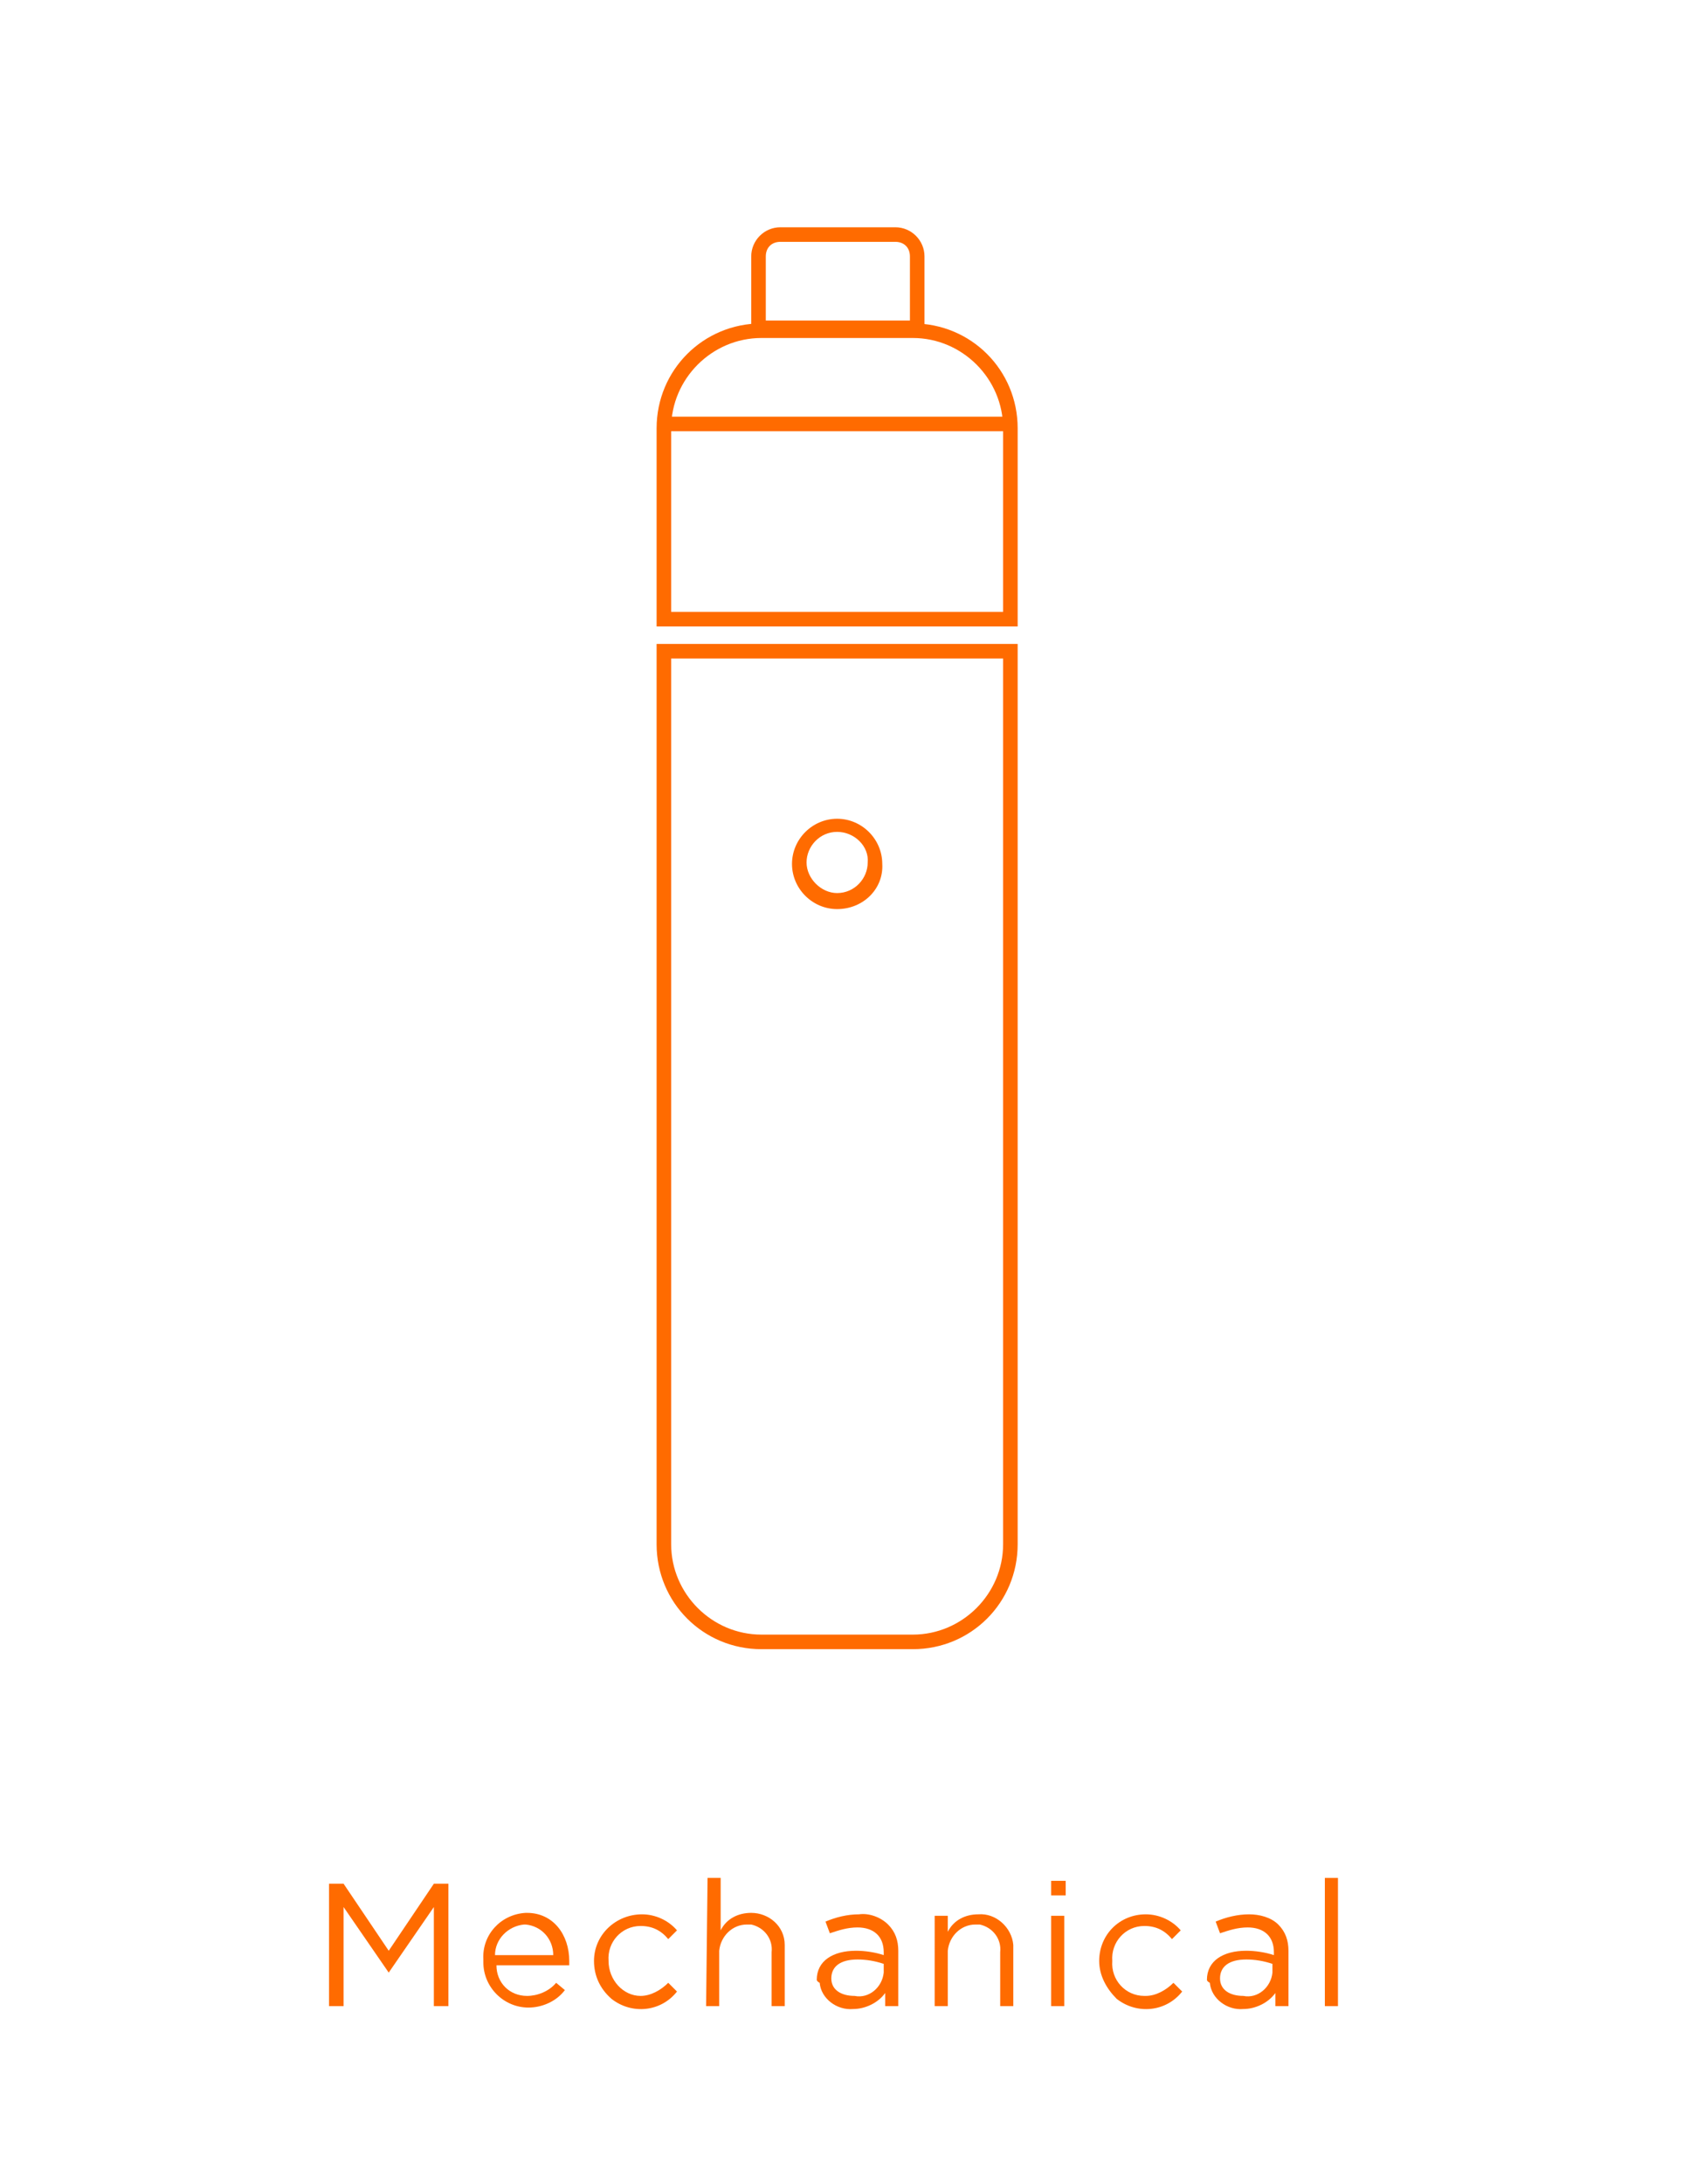 <?xml version="1.0" encoding="utf-8"?>
<!-- Generator: Adobe Illustrator 22.0.0, SVG Export Plug-In . SVG Version: 6.00 Build 0)  -->
<svg version="1.1" id="KIT_MOD" xmlns="http://www.w3.org/2000/svg" xmlns:xlink="http://www.w3.org/1999/xlink" x="0px" y="0px"
	 viewBox="0 0 115.6 149.9" style="enable-background:new 0 0 115.6 149.9;" xml:space="preserve">
<style type="text/css">
	.st0{fill:#FF6B00;}
</style>
<title>GV 产品导航栏KIT&amp;amp;MOD icons</title>
<path class="st0" d="M22.6,129.3h1l3.1,4.6l3.1-4.6h1v8.4h-1v-6.8l-3.1,4.5l0,0l-3.1-4.5v6.8h-1V129.3z"/>
<path class="st0" d="M36.2,137c0.7,0,1.5-0.3,2-0.9l0.6,0.5c-0.6,0.8-1.6,1.2-2.5,1.2c-1.7,0-3.1-1.4-3.1-3.1c0-0.1,0-0.1,0-0.2
	c-0.1-1.7,1.2-3.1,2.9-3.2c0,0,0.1,0,0.1,0c1.8,0,2.9,1.5,2.9,3.3c0,0.1,0,0.2,0,0.3h-5C34.1,136.1,35,137,36.2,137z M38,134.2
	c0-1.1-0.8-2-1.9-2.1c0,0-0.1,0-0.1,0c-1.1,0.1-2,1-2,2.1H38z"/>
<path class="st0" d="M40.8,134.6L40.8,134.6c0-1.8,1.5-3.2,3.3-3.2c0.9,0,1.8,0.4,2.4,1.1l-0.6,0.6c-0.5-0.6-1.1-0.9-1.9-0.9
	c-1.3,0-2.3,1.1-2.2,2.4c0,0,0,0,0,0l0,0c0,1.3,1,2.4,2.2,2.4c0,0,0,0,0,0c0.7,0,1.4-0.4,1.9-0.9l0.6,0.6c-1.1,1.4-3.1,1.6-4.5,0.5
	C41.2,136.5,40.8,135.6,40.8,134.6L40.8,134.6z"/>
<path class="st0" d="M48.6,128.9h0.9v3.6c0.4-0.8,1.2-1.2,2.1-1.2c1.2,0,2.3,0.9,2.3,2.2c0,0.1,0,0.2,0,0.3v3.9h-0.9V134
	c0.1-0.9-0.5-1.7-1.4-1.9c-0.1,0-0.2,0-0.3,0c-1,0-1.8,0.8-1.9,1.8c0,0.1,0,0.1,0,0.2v3.6h-0.9L48.6,128.9z"/>
<path class="st0" d="M56.1,135.9L56.1,135.9c0-1.3,1.1-2,2.7-2c0.6,0,1.3,0.1,1.9,0.3v-0.2c0-1.1-0.7-1.7-1.8-1.7
	c-0.7,0-1.3,0.2-1.9,0.4l-0.3-0.8c0.7-0.3,1.5-0.5,2.3-0.5c0.7-0.1,1.5,0.2,2,0.7c0.5,0.5,0.7,1.1,0.7,1.8v3.8h-0.9v-0.9
	c-0.5,0.7-1.4,1.1-2.2,1.1c-1.1,0.1-2.2-0.7-2.3-1.8C56.1,136,56.1,135.9,56.1,135.9z M60.7,135.4v-0.6c-0.6-0.2-1.2-0.3-1.8-0.3
	c-1.2,0-1.8,0.5-1.8,1.3l0,0c0,0.8,0.7,1.2,1.6,1.2C59.7,137.2,60.6,136.4,60.7,135.4C60.7,135.4,60.7,135.4,60.7,135.4z"/>
<path class="st0" d="M64.2,131.5h0.9v1.1c0.4-0.8,1.2-1.2,2.1-1.2c1.2-0.1,2.3,0.9,2.4,2.1c0,0.1,0,0.2,0,0.3v3.9h-0.9V134
	c0.1-0.9-0.5-1.7-1.4-1.9c-0.1,0-0.2,0-0.3,0c-1,0-1.8,0.8-1.9,1.8c0,0.1,0,0.1,0,0.2v3.6h-0.9V131.5z"/>
<path class="st0" d="M72.2,129.1h1v1h-1V129.1z M72.2,131.5h0.9v6.2h-0.9V131.5z"/>
<path class="st0" d="M75.5,134.6L75.5,134.6c0-1.8,1.4-3.2,3.2-3.2c0.9,0,1.8,0.4,2.4,1.1l-0.6,0.6c-0.5-0.6-1.1-0.9-1.9-0.9
	c-1.3,0-2.3,1.1-2.2,2.4c0,0,0,0,0,0l0,0c-0.1,1.3,0.9,2.4,2.2,2.4c0,0,0,0,0.1,0c0.7,0,1.4-0.4,1.9-0.9l0.6,0.6
	c-1.1,1.4-3.1,1.6-4.5,0.5C76,136.5,75.5,135.6,75.5,134.6L75.5,134.6z"/>
<path class="st0" d="M82.9,135.9L82.9,135.9c0-1.3,1.1-2,2.7-2c0.6,0,1.3,0.1,1.9,0.3v-0.2c0-1.1-0.7-1.7-1.8-1.7
	c-0.7,0-1.3,0.2-1.9,0.4l-0.3-0.8c0.7-0.3,1.5-0.5,2.3-0.5c0.7,0,1.5,0.2,2,0.7c0.5,0.5,0.7,1.1,0.7,1.8v3.8h-0.9v-0.9
	c-0.5,0.7-1.4,1.1-2.2,1.1c-1.1,0.1-2.2-0.7-2.3-1.8C82.9,136,82.9,135.9,82.9,135.9z M87.4,135.4v-0.6c-0.6-0.2-1.2-0.3-1.8-0.3
	c-1.2,0-1.8,0.5-1.8,1.3l0,0c0,0.8,0.7,1.2,1.6,1.2C86.4,137.2,87.3,136.4,87.4,135.4C87.4,135.4,87.4,135.4,87.4,135.4z"/>
<path class="st0" d="M91,128.9h0.9v8.8H91V128.9z"/>
<rect x="45.8" y="28.6" class="st0" width="23.4" height="1"/>
<path class="st0" d="M62.7,113.2H52.3c-4,0-7.2-3.2-7.2-7.2V44.2h24.8V106C69.9,110,66.7,113.2,62.7,113.2z M46.1,45.2V106
	c0,3.4,2.8,6.2,6.2,6.2h10.4c3.4,0,6.2-2.8,6.2-6.2V45.2L46.1,45.2z"/>
<path class="st0" d="M69.9,43H45.1V29.4c0-4,3.2-7.2,7.2-7.2h10.4c4,0,7.2,3.2,7.2,7.2L69.9,43z M46.1,42h22.8V29.4
	c0-3.4-2.8-6.2-6.2-6.2H52.3c-3.4,0-6.2,2.8-6.2,6.2L46.1,42z"/>
<path class="st0" d="M57.5,62.4c-1.7,0-3.1-1.4-3.1-3.1s1.4-3.1,3.1-3.1c1.7,0,3.1,1.4,3.1,3.1C60.7,61,59.3,62.4,57.5,62.4z
	 M57.5,57.1c-1.2,0-2.1,1-2.1,2.1s1,2.1,2.1,2.1c1.2,0,2.1-1,2.1-2.1C59.7,58.1,58.7,57.1,57.5,57.1C57.5,57.1,57.5,57.1,57.5,57.1z
	"/>
<path class="st0" d="M63.5,23H51.6v-5.4c0-1.1,0.9-2,2-2h7.9c1.1,0,2,0.9,2,2L63.5,23z M52.6,22h9.9v-4.4c0-0.6-0.4-1-1-1h-7.9
	c-0.6,0-1,0.4-1,1L52.6,22z"/>
</svg>
